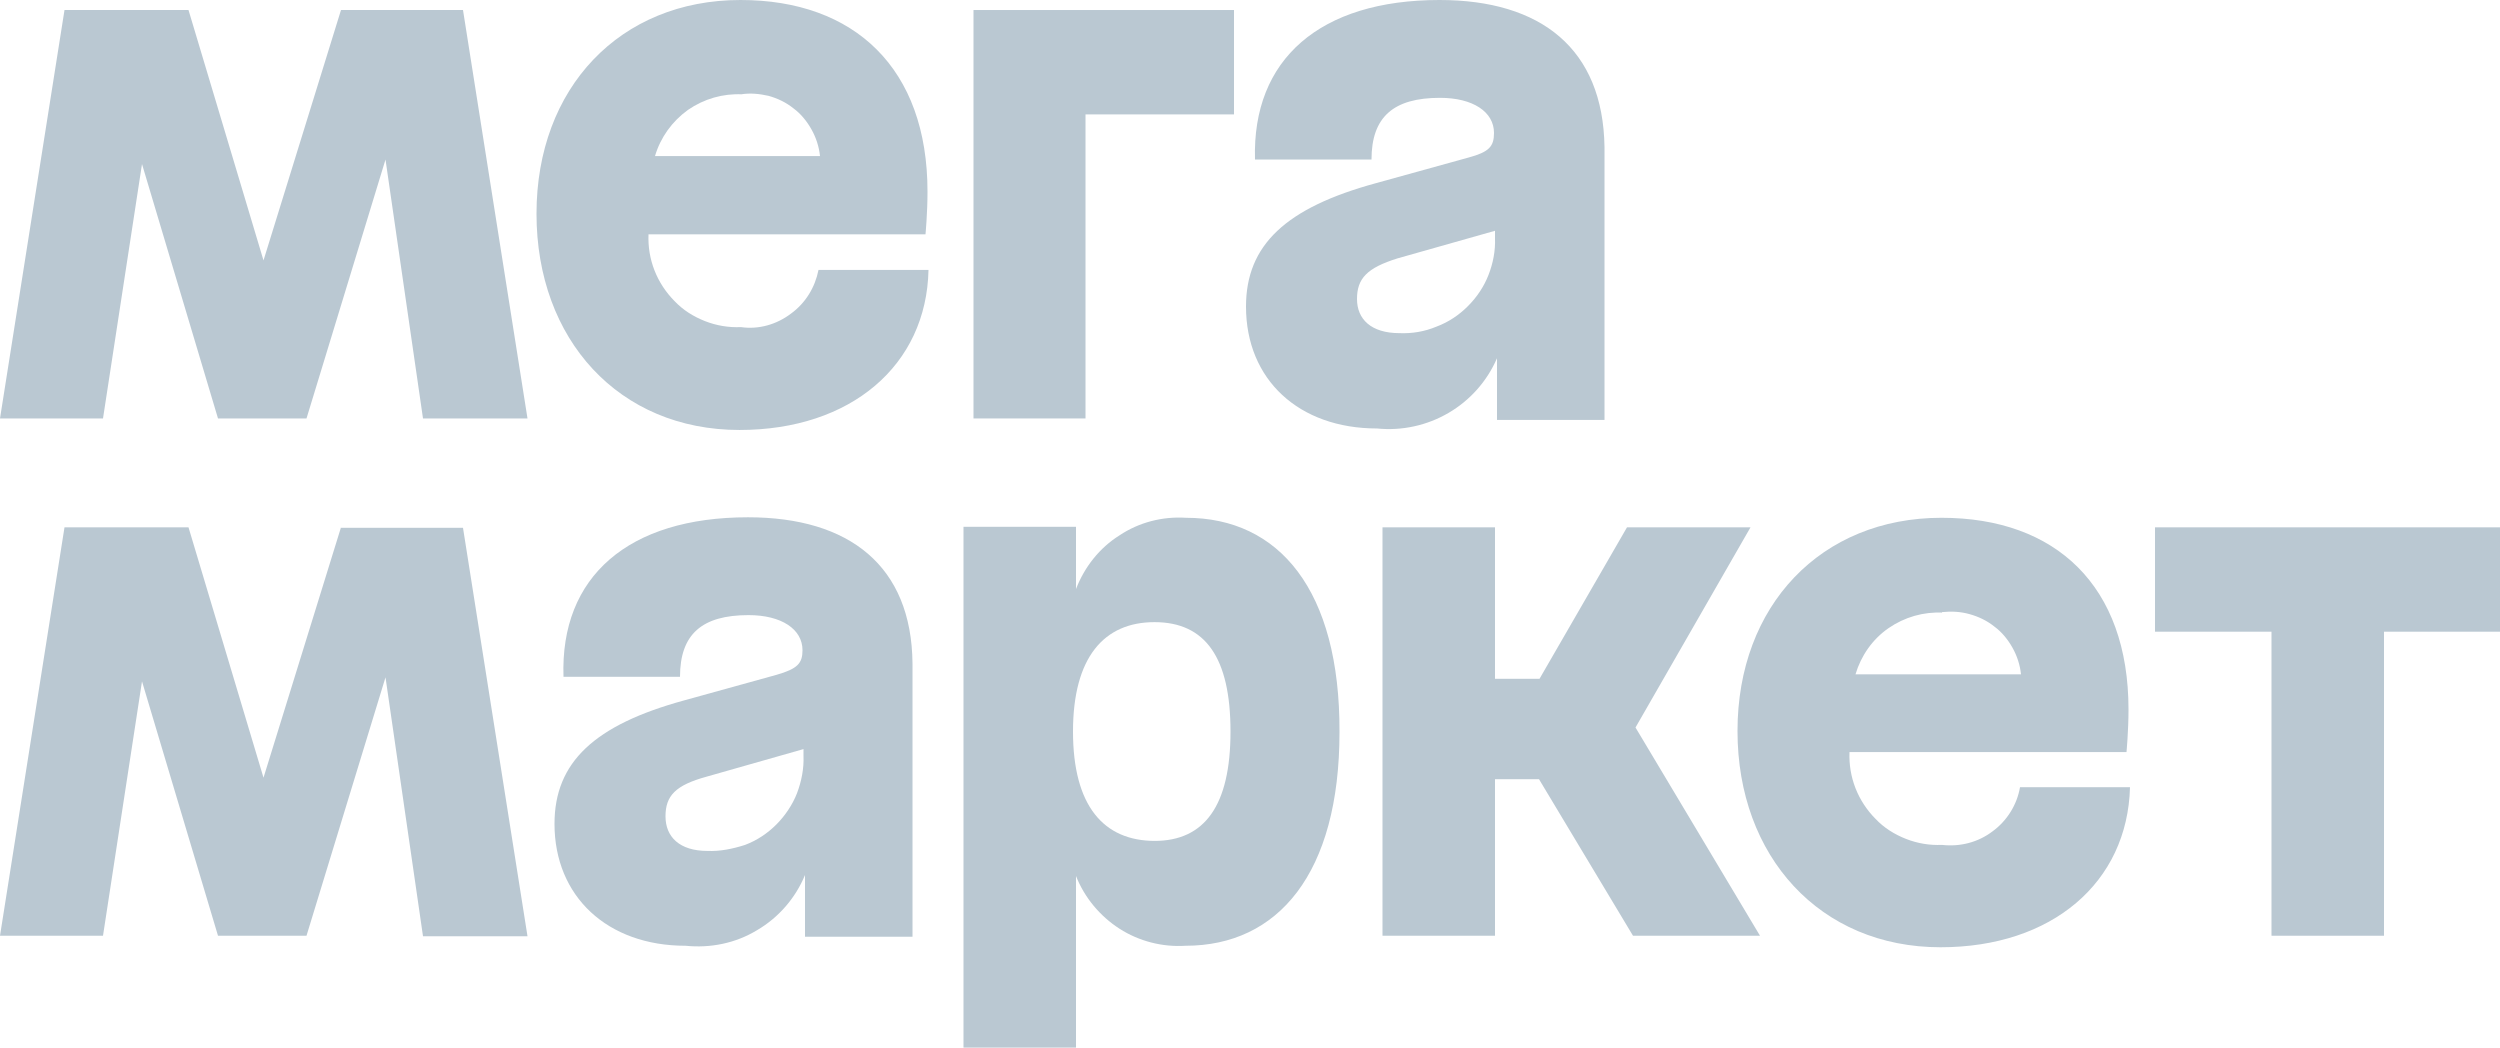 <svg width="105" height="44" viewBox="0 0 105 44" fill="none" xmlns="http://www.w3.org/2000/svg">
<g clip-path="url(#clip0_87_12627)">
<path d="M40.866 17.575H45.591V4.805H51.828V0.421H40.887V17.575H40.866Z" fill="#BAC8D2"/>
<path d="M31.122 13.739C30.597 13.761 30.093 13.676 29.61 13.487C29.127 13.297 28.686 13.023 28.329 12.644C27.972 12.285 27.678 11.843 27.489 11.358C27.3 10.874 27.216 10.368 27.237 9.841H38.871C38.871 9.841 38.955 8.956 38.955 8.05C38.955 2.866 35.889 0 31.101 0C26.04 0 22.533 3.688 22.533 8.977C22.533 14.266 25.998 18.059 31.059 18.059C35.742 18.059 38.913 15.341 38.997 11.337H34.377C34.23 12.075 33.831 12.728 33.222 13.171C32.613 13.634 31.857 13.845 31.122 13.739ZM31.122 3.962C31.521 3.898 31.899 3.941 32.277 4.025C32.655 4.13 33.012 4.299 33.327 4.552C33.642 4.784 33.894 5.1 34.083 5.437C34.272 5.774 34.398 6.153 34.44 6.554H27.51C27.741 5.774 28.224 5.1 28.896 4.615C29.568 4.151 30.366 3.92 31.185 3.962H31.122Z" fill="#BAC8D2"/>
<path d="M14.322 0.421L11.067 10.937L7.917 0.421H2.709L0 17.575H4.326L5.964 6.891L9.156 17.575H12.873L16.191 6.701L17.766 17.575H22.155L19.446 0.421H14.322Z" fill="#BAC8D2"/>
<path d="M60.459 0C55.44 0 52.584 2.487 52.71 6.701H57.603C57.603 4.91 58.527 4.109 60.48 4.109C61.866 4.109 62.748 4.699 62.748 5.584C62.748 6.153 62.538 6.385 61.677 6.617L57.792 7.692C54.012 8.724 52.332 10.284 52.332 12.876C52.332 15.952 54.558 17.996 57.834 17.996C58.884 18.102 59.934 17.87 60.837 17.343C61.74 16.816 62.454 16.015 62.874 15.046V17.638H67.389V6.174C67.326 2.044 64.722 0 60.459 0ZM58.779 13.992C57.582 13.992 56.994 13.402 56.994 12.559C56.994 11.695 57.414 11.253 58.695 10.852L62.79 9.693V10.01C62.811 10.536 62.706 11.063 62.517 11.548C62.328 12.033 62.034 12.475 61.656 12.854C61.278 13.234 60.837 13.529 60.333 13.718C59.829 13.929 59.304 14.013 58.779 13.992Z" fill="#BAC8D2"/>
<path d="M90.51 22.148V26.531H95.403V39.301H100.128V26.531H105V22.148H90.51Z" fill="#BAC8D2"/>
<path d="M73.521 22.148H68.334L64.659 28.511H62.79V22.148H58.065V39.301H62.79V32.726H64.638L68.586 39.301H73.92L68.691 30.555L73.521 22.148Z" fill="#BAC8D2"/>
<path d="M31.416 21.726C26.397 21.726 23.52 24.213 23.667 28.427H28.56C28.56 26.636 29.484 25.835 31.437 25.835C32.823 25.835 33.705 26.425 33.705 27.31C33.705 27.858 33.495 28.09 32.613 28.343L28.728 29.418C24.969 30.45 23.289 32.01 23.289 34.602C23.289 37.657 25.515 39.722 28.791 39.722C29.841 39.828 30.891 39.617 31.794 39.069C32.697 38.542 33.411 37.72 33.81 36.751V39.343H38.325V27.858C38.283 23.77 35.679 21.726 31.416 21.726ZM29.715 35.739C28.539 35.739 27.951 35.149 27.951 34.285C27.951 33.422 28.371 32.979 29.673 32.621L33.747 31.462V31.757C33.768 32.283 33.663 32.81 33.474 33.316C33.285 33.801 32.97 34.264 32.613 34.623C32.235 35.002 31.794 35.297 31.29 35.487C30.765 35.655 30.24 35.761 29.715 35.739Z" fill="#BAC8D2"/>
<path d="M49.812 21.747C48.825 21.684 47.838 21.937 47.019 22.485C46.179 23.011 45.549 23.812 45.192 24.739V22.126H40.467V44H45.192V36.793C45.549 37.699 46.2 38.479 47.019 39.006C47.838 39.532 48.825 39.785 49.791 39.722C53.676 39.722 56.259 36.688 56.259 30.745C56.28 24.782 53.718 21.747 49.812 21.747ZM48.51 35.318C46.347 35.318 45.066 33.843 45.066 30.724C45.066 27.605 46.368 26.13 48.489 26.13C50.631 26.13 51.681 27.626 51.681 30.724C51.681 33.843 50.589 35.318 48.489 35.318H48.51Z" fill="#BAC8D2"/>
<path d="M14.322 22.148L11.067 32.663L7.917 22.148H2.709L0 39.301H4.326L5.964 28.617L9.156 39.301H12.873L16.191 28.448L17.766 39.322H22.155L19.446 22.169H14.322V22.148Z" fill="#BAC8D2"/>
<path d="M81.564 35.486C81.039 35.508 80.535 35.423 80.052 35.234C79.569 35.044 79.128 34.77 78.771 34.391C78.414 34.032 78.12 33.59 77.931 33.105C77.742 32.621 77.658 32.115 77.679 31.588H89.313C89.313 31.588 89.397 30.703 89.397 29.797C89.397 24.613 86.352 21.747 81.543 21.747C76.482 21.747 72.975 25.435 72.975 30.703C72.975 35.971 76.44 39.785 81.501 39.785C86.184 39.785 89.355 37.067 89.46 33.063H84.84C84.714 33.801 84.294 34.475 83.685 34.918C83.076 35.381 82.32 35.571 81.564 35.486ZM81.564 25.709C81.963 25.667 82.341 25.688 82.719 25.793C83.097 25.898 83.454 26.067 83.769 26.32C84.084 26.552 84.336 26.868 84.525 27.205C84.714 27.542 84.84 27.921 84.882 28.322H77.931C78.162 27.542 78.645 26.847 79.317 26.383C79.989 25.919 80.787 25.688 81.606 25.73H81.564V25.709Z" fill="#BAC8D2"/>
</g>
<defs>
<clipPath id="clip0_87_12627">
<rect width="105" height="44" fill="white"/>
</clipPath>
</defs>
</svg>
